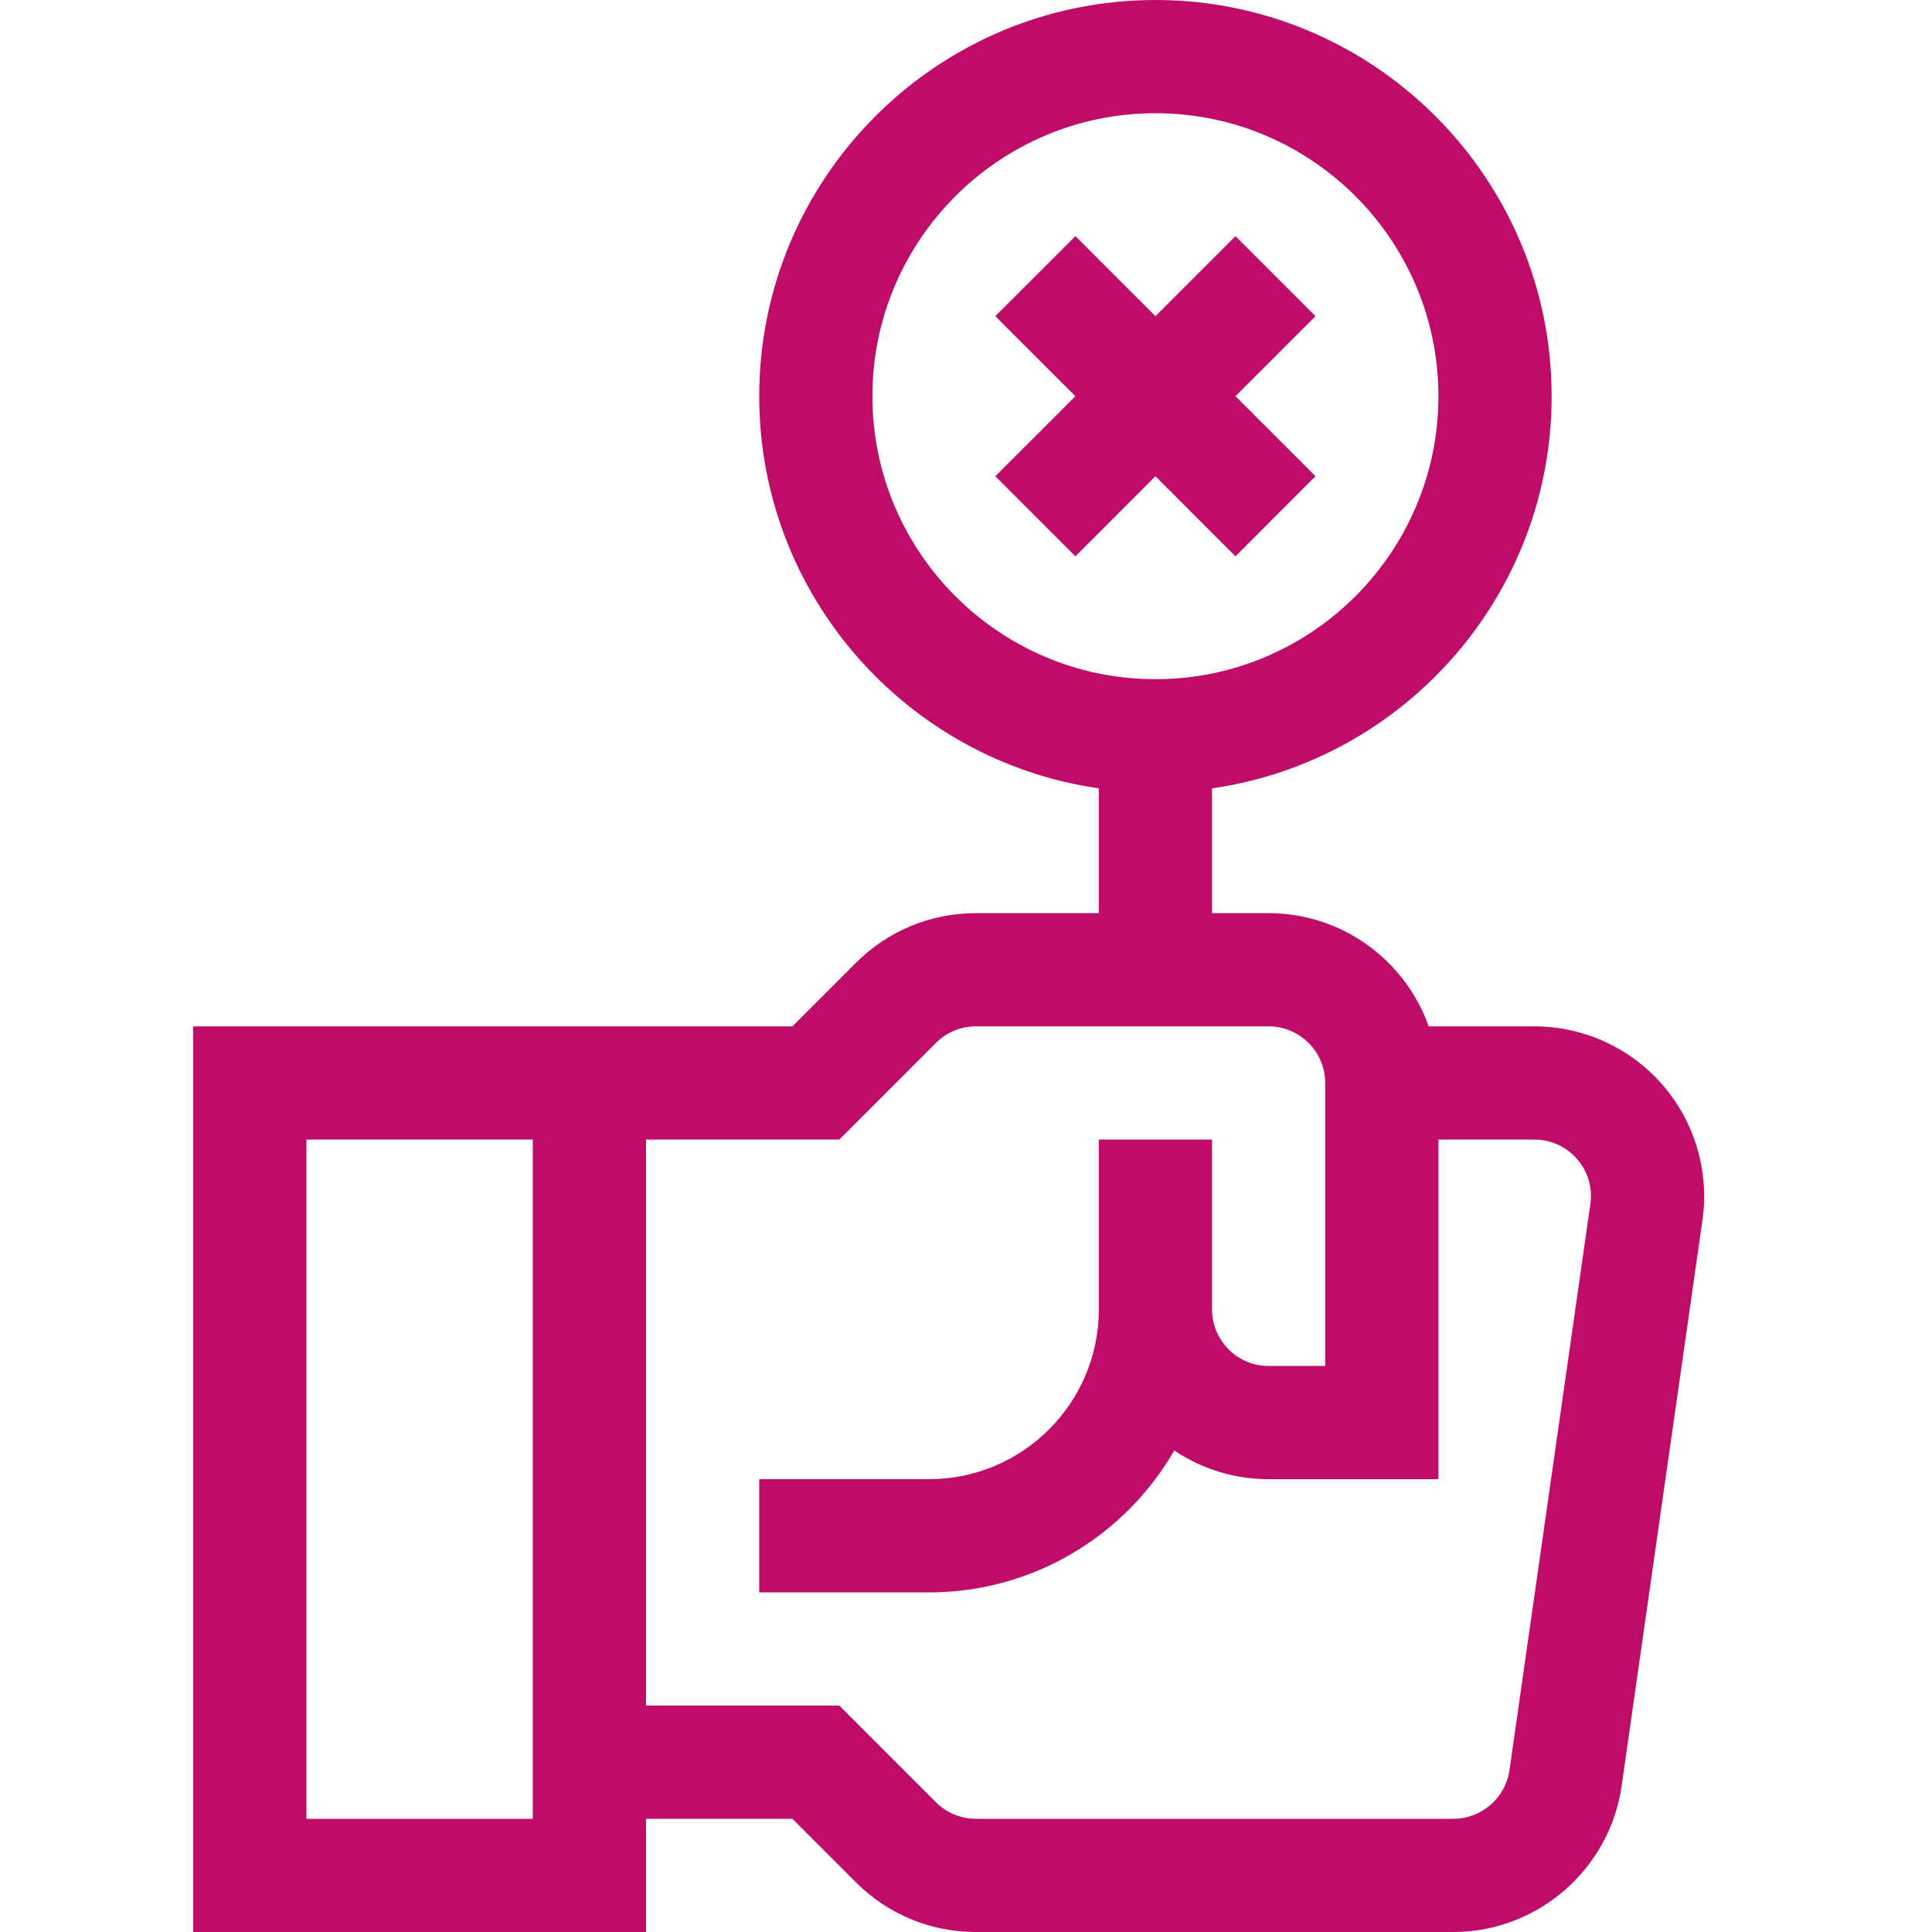<svg width="40" height="40" viewBox="0 0 40 40" fill="none" xmlns="http://www.w3.org/2000/svg">
<path fill-rule="evenodd" clip-rule="evenodd" d="M34.422 22.462C33.754 21.692 32.786 21.25 31.767 21.25H29.58C29.096 19.886 27.793 18.906 26.266 18.906H25.094V16.322C29.064 15.752 32.125 12.329 32.125 8.203C32.125 3.68 28.445 0 23.922 0C19.399 0 15.719 3.68 15.719 8.203C15.719 12.329 18.78 15.752 22.75 16.322V18.906H20.205C19.266 18.906 18.383 19.272 17.719 19.936L16.405 21.25H4V40H13.375V37.656H16.405L17.719 38.97C18.383 39.634 19.266 40 20.205 40H30.092C31.831 40 33.327 38.702 33.573 36.982L35.247 25.263C35.391 24.253 35.09 23.233 34.422 22.462ZM18.062 8.203C18.062 4.972 20.691 2.344 23.922 2.344C27.153 2.344 29.781 4.972 29.781 8.203C29.781 11.434 27.153 14.062 23.922 14.062C20.691 14.062 18.062 11.434 18.062 8.203ZM6.344 37.656H11.031V23.594H6.344V37.656ZM32.926 24.931L31.252 36.65C31.17 37.224 30.672 37.656 30.092 37.656H20.205C19.892 37.656 19.598 37.534 19.377 37.313L17.376 35.312H13.375V23.594H17.376L19.377 21.593C19.598 21.372 19.892 21.25 20.205 21.25H26.265C26.912 21.25 27.437 21.776 27.437 22.422V28.281H26.265C25.619 28.281 25.094 27.756 25.094 27.109V23.594H22.75V27.109C22.75 29.048 21.173 30.625 19.234 30.625H15.719V32.969H19.234C21.402 32.969 23.299 31.786 24.312 30.031C24.871 30.406 25.543 30.625 26.265 30.625H29.781V23.594H31.766C32.111 23.594 32.426 23.737 32.652 23.998C32.878 24.258 32.975 24.59 32.926 24.931ZM27.236 9.86L25.579 11.518L23.922 9.86L22.265 11.518L20.607 9.86L22.265 8.203L20.607 6.546L22.265 4.889L23.922 6.546L25.579 4.889L27.236 6.546L25.579 8.203L27.236 9.86Z" fill="#c00c69"/>
</svg>